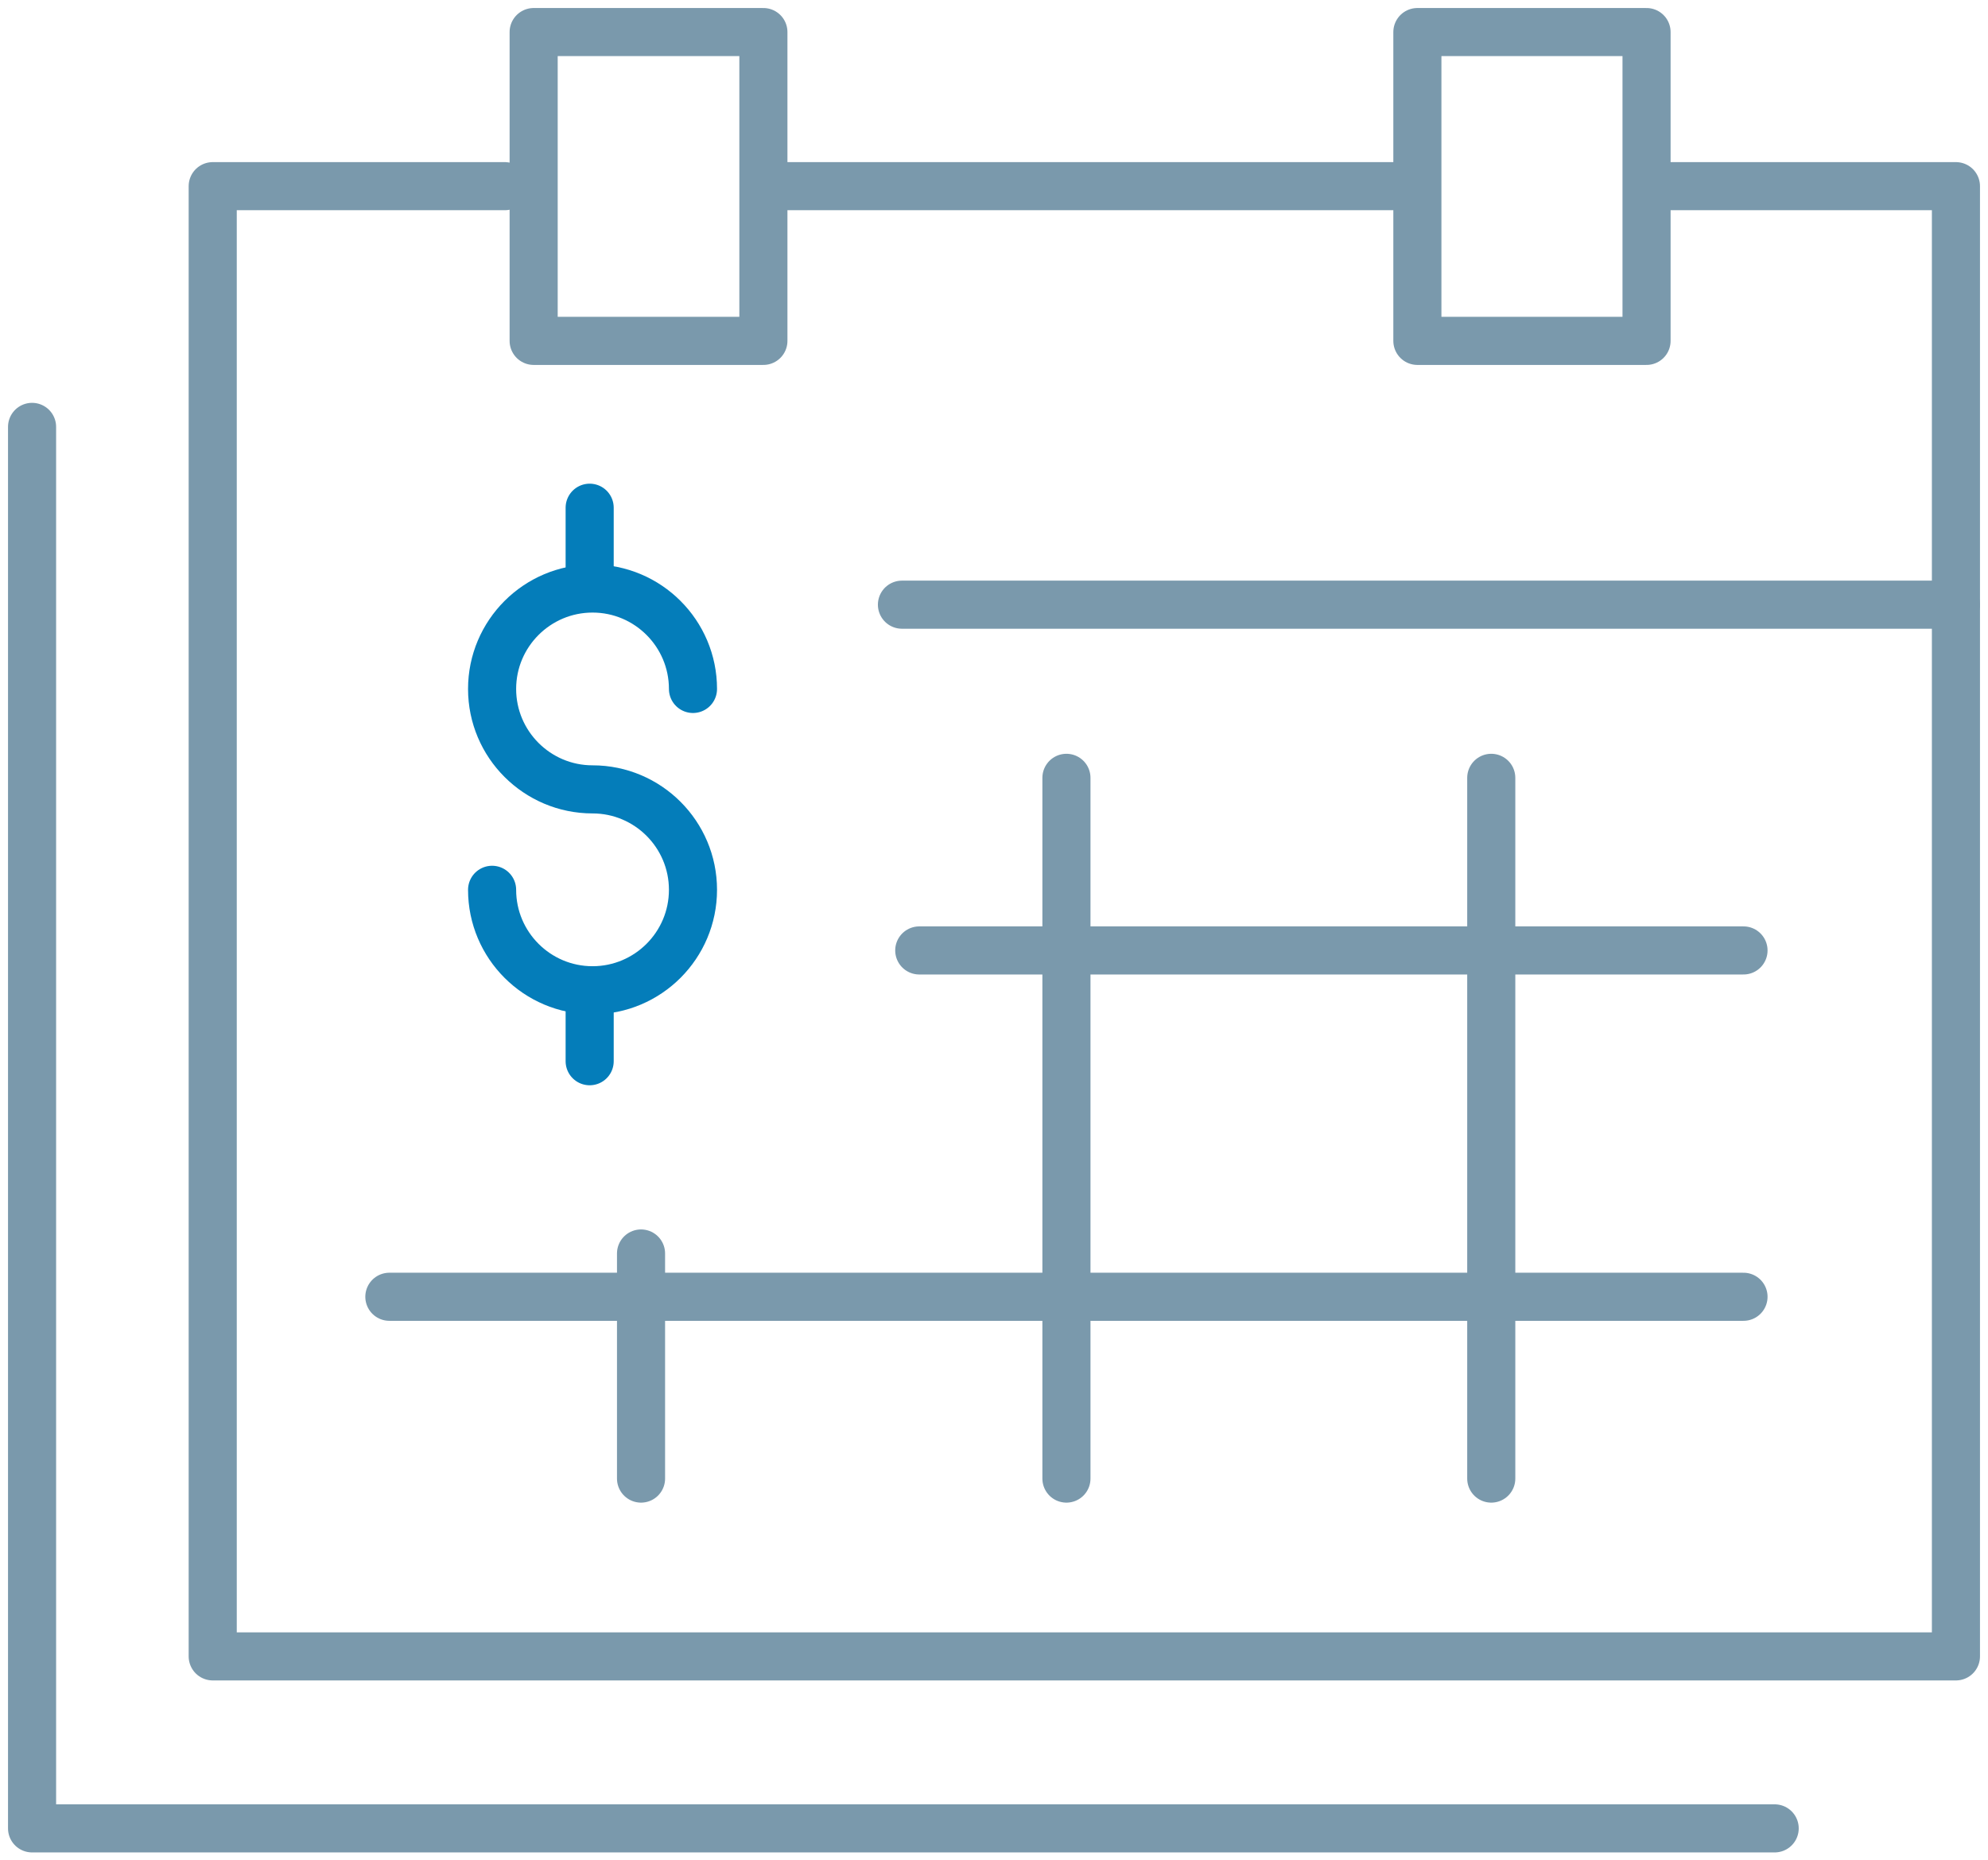 <svg width="62" height="58" viewBox="0 0 62 58" fill="none" xmlns="http://www.w3.org/2000/svg">
<path d="M51.891 5.806H61V51.657H6.634V5.806H15.743" stroke="#7A99AC" stroke-width="1.5" stroke-miterlimit="10" stroke-linecap="round" stroke-linejoin="round"/>
<path d="M55.347 57.021H1V13.313" stroke="#7A99AC" stroke-width="1.5" stroke-miterlimit="10" stroke-linecap="round" stroke-linejoin="round"/>
<path d="M24.096 5.806H44.096" stroke="#7A99AC" stroke-width="1.5" stroke-miterlimit="10" stroke-linecap="round" stroke-linejoin="round"/>
<path d="M28.129 18.858H61" stroke="#7A99AC" stroke-width="1.5" stroke-miterlimit="10" stroke-linecap="round" stroke-linejoin="round"/>
<path d="M12.143 40.442H54.375" stroke="#7A99AC" stroke-width="1.5" stroke-miterlimit="10" stroke-linecap="round" stroke-linejoin="round"/>
<path d="M19.992 39.092V46.112" stroke="#7A99AC" stroke-width="1.5" stroke-miterlimit="10" stroke-linecap="round" stroke-linejoin="round"/>
<path d="M33.259 24.258V46.112" stroke="#7A99AC" stroke-width="1.5" stroke-miterlimit="10" stroke-linecap="round" stroke-linejoin="round"/>
<path d="M46.508 24.258V46.112" stroke="#7A99AC" stroke-width="1.5" stroke-miterlimit="10" stroke-linecap="round" stroke-linejoin="round"/>
<path d="M15.347 27.75C15.347 29.479 16.751 30.883 18.48 30.883C20.208 30.883 21.612 29.479 21.612 27.75C21.612 26.022 20.208 24.618 18.48 24.618C16.751 24.618 15.347 23.214 15.347 21.486C15.347 19.758 16.751 18.354 18.48 18.354C20.208 18.354 21.612 19.758 21.612 21.486" stroke="#047DBA" stroke-width="1.5" stroke-miterlimit="10" stroke-linecap="round" stroke-linejoin="round"/>
<path d="M18.39 15.834V18.119" stroke="#047DBA" stroke-width="1.5" stroke-miterlimit="10" stroke-linecap="round" stroke-linejoin="round"/>
<path d="M18.39 30.883V33.096" stroke="#047DBA" stroke-width="1.5" stroke-miterlimit="10" stroke-linecap="round" stroke-linejoin="round"/>
<path d="M28.669 29.641H54.375" stroke="#7A99AC" stroke-width="1.5" stroke-miterlimit="10" stroke-linecap="round" stroke-linejoin="round"/>
<path d="M23.808 1H16.643V10.631H23.808V1Z" stroke="#7A99AC" stroke-width="1.5" stroke-miterlimit="10" stroke-linecap="round" stroke-linejoin="round"/>
<path d="M51.351 1H44.204V10.631H51.351V1Z" stroke="#7A99AC" stroke-width="1.5" stroke-miterlimit="10" stroke-linecap="round" stroke-linejoin="round"/>
</svg>
